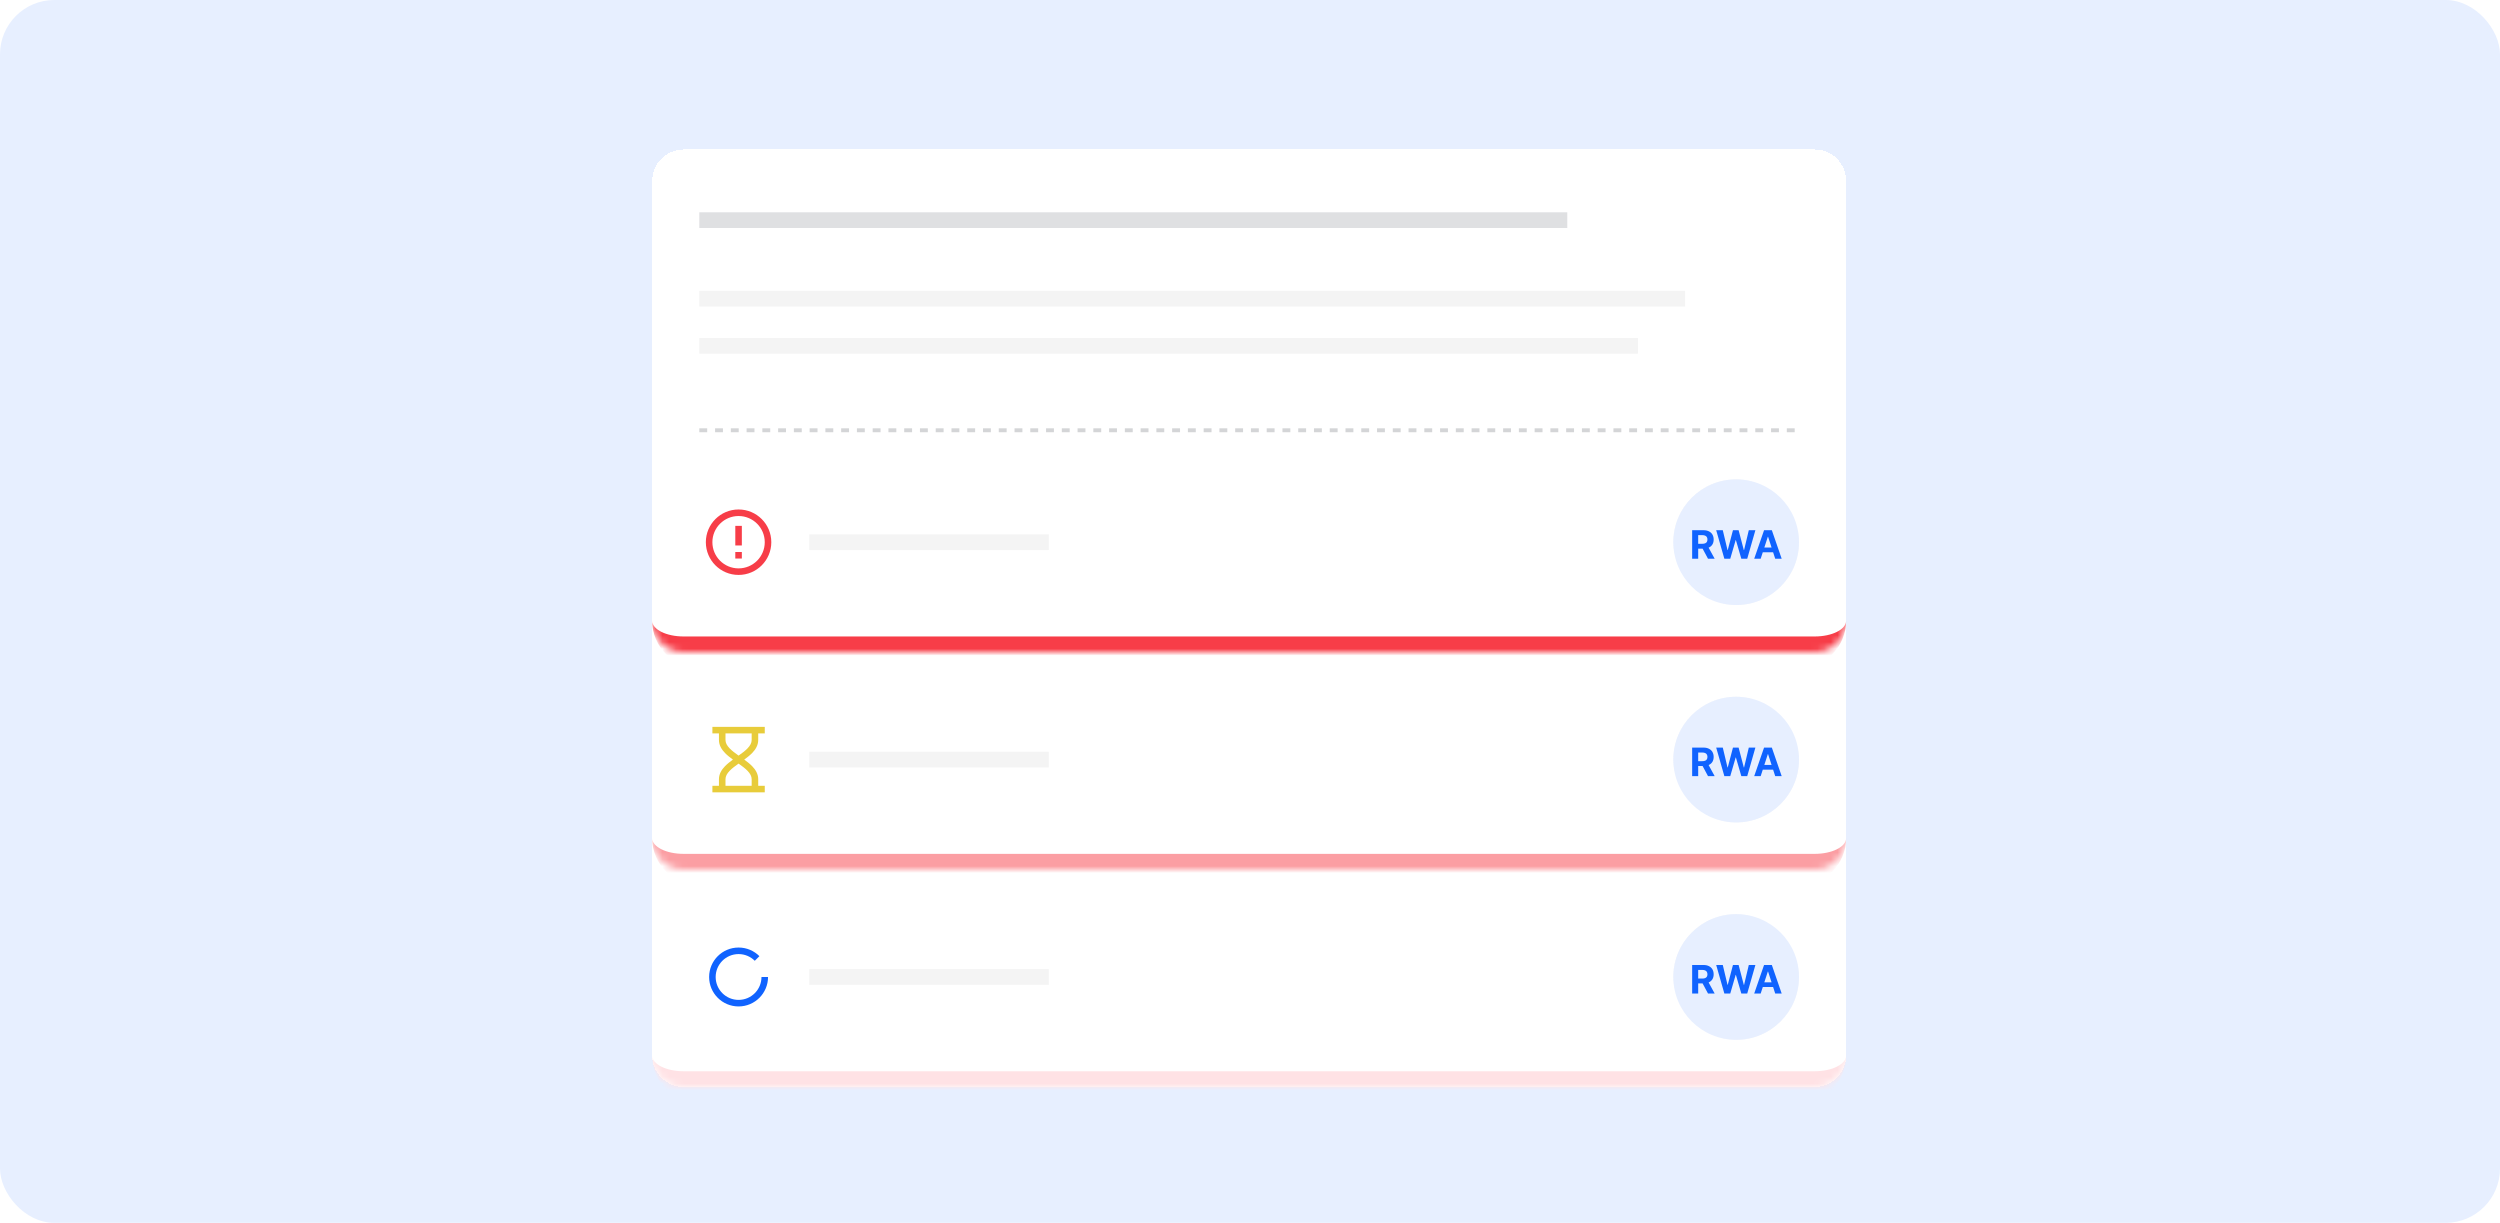<svg width="368" height="180" viewBox="0 0 368 180" fill="none" xmlns="http://www.w3.org/2000/svg">
<rect width="368" height="180" rx="8" fill="#E7EFFF"/>
<g filter="url(#filter0_d_1141_5378)">
<mask id="path-2-inside-1_1141_5378" fill="white">
<path d="M96 89.625C96 87.071 98.071 85 100.625 85H267.125C269.679 85 271.75 87.071 271.75 89.625V154.375C271.75 156.929 269.679 159 267.125 159H100.625C98.071 159 96 156.929 96 154.375V89.625Z"/>
</mask>
<path d="M96 89.625C96 87.071 98.071 85 100.625 85H267.125C269.679 85 271.75 87.071 271.75 89.625V154.375C271.75 156.929 269.679 159 267.125 159H100.625C98.071 159 96 156.929 96 154.375V89.625Z" fill="white" shape-rendering="crispEdges"/>
<path d="M96 85H271.75H96ZM271.75 154.375C271.75 158.206 268.644 161.312 264.812 161.312H102.938C99.106 161.312 96 158.206 96 154.375C96 155.652 98.071 156.688 100.625 156.688H267.125C269.679 156.688 271.75 155.652 271.75 154.375ZM96 159V85V159ZM271.75 85V159V85Z" fill="#FFE2E5" mask="url(#path-2-inside-1_1141_5378)"/>
<rect x="102.938" y="94.25" width="127.766" height="2.312" fill="#DFE0E2"/>
<rect x="102.938" y="105.812" width="145.109" height="2.312" fill="#F4F4F4"/>
<rect x="102.938" y="112.75" width="138.172" height="2.312" fill="#F4F4F4"/>
<line x1="102.938" y1="126.336" x2="264.812" y2="126.336" stroke="#D4D5D7" stroke-width="0.578" stroke-dasharray="1.16 1.16"/>
<path d="M111.785 139.747L111.103 140.428C110.493 139.818 109.65 139.44 108.719 139.44C106.856 139.44 105.346 140.95 105.346 142.813C105.346 144.675 106.856 146.185 108.719 146.185C110.581 146.185 112.091 144.675 112.091 142.813H113.055C113.055 145.207 111.113 147.148 108.719 147.148C106.324 147.148 104.383 145.207 104.383 142.813C104.383 140.418 106.324 138.477 108.719 138.477C109.916 138.477 111 138.962 111.785 139.747Z" fill="#1063FF"/>
<rect x="119.125" y="141.656" width="35.266" height="2.312" fill="#F4F4F4"/>
<rect x="246.023" y="133.273" width="19.078" height="19.078" rx="9.539" fill="#F8F8F9"/>
<rect x="246.023" y="133.273" width="19.078" height="19.078" rx="9.539" stroke="white" stroke-width="0.578"/>
<circle cx="255.562" cy="142.812" r="9.25" fill="#E7EFFF"/>
<path d="M249.085 145.25V141.045H250.744C251.062 141.045 251.333 141.102 251.557 141.216C251.783 141.328 251.955 141.488 252.072 141.694C252.191 141.9 252.251 142.141 252.251 142.419C252.251 142.698 252.191 142.938 252.07 143.14C251.95 143.339 251.775 143.493 251.547 143.599C251.32 143.706 251.045 143.76 250.722 143.76H249.611V143.045H250.578C250.748 143.045 250.889 143.022 251.001 142.975C251.113 142.929 251.196 142.859 251.251 142.766C251.307 142.673 251.335 142.557 251.335 142.419C251.335 142.279 251.307 142.162 251.251 142.066C251.196 141.97 251.112 141.897 250.999 141.848C250.886 141.798 250.745 141.772 250.574 141.772H249.974V145.25H249.085ZM251.356 143.337L252.401 145.25H251.42L250.397 143.337H251.356ZM253.826 145.25L252.623 141.045H253.594L254.29 143.967H254.325L255.092 141.045H255.924L256.69 143.973H256.727L257.423 141.045H258.394L257.191 145.25H256.324L255.523 142.501H255.491L254.692 145.25H253.826ZM259.171 145.25H258.218L259.67 141.045H260.815L262.265 145.25H261.312L260.259 142.006H260.226L259.171 145.25ZM259.111 143.597H261.361V144.291H259.111V143.597Z" fill="#1063FF"/>
</g>
<g filter="url(#filter1_d_1141_5378)">
<mask id="path-13-inside-2_1141_5378" fill="white">
<path d="M96 57.625C96 55.071 98.071 53 100.625 53H267.125C269.679 53 271.75 55.071 271.75 57.625V122.375C271.75 124.929 269.679 127 267.125 127H100.625C98.071 127 96 124.929 96 122.375V57.625Z"/>
</mask>
<path d="M96 57.625C96 55.071 98.071 53 100.625 53H267.125C269.679 53 271.75 55.071 271.75 57.625V122.375C271.75 124.929 269.679 127 267.125 127H100.625C98.071 127 96 124.929 96 122.375V57.625Z" fill="white" shape-rendering="crispEdges"/>
<path d="M96 53H271.75H96ZM271.75 122.375C271.75 126.206 268.644 129.312 264.812 129.312H102.938C99.106 129.312 96 126.206 96 122.375C96 123.652 98.071 124.688 100.625 124.688H267.125C269.679 124.688 271.75 123.652 271.75 122.375ZM96 127V53V127ZM271.75 53V127V53Z" fill="#FB9EA3" mask="url(#path-13-inside-2_1141_5378)"/>
<rect x="102.938" y="62.25" width="127.766" height="2.312" fill="#DFE0E2"/>
<rect x="102.938" y="73.812" width="145.109" height="2.312" fill="#F4F4F4"/>
<rect x="102.938" y="80.75" width="138.172" height="2.312" fill="#F4F4F4"/>
<line x1="102.938" y1="94.336" x2="264.812" y2="94.336" stroke="#D4D5D7" stroke-width="0.578" stroke-dasharray="1.16 1.16"/>
<g clip-path="url(#clip0_1141_5378)">
<path d="M105.829 106.958H104.865V105.995H112.574V106.958H111.61V107.922C111.61 108.7 111.217 109.326 110.722 109.838C110.383 110.187 109.971 110.51 109.553 110.812C109.971 111.115 110.383 111.437 110.722 111.787C111.217 112.299 111.61 112.925 111.61 113.703V114.667H112.574V115.63H104.865V114.667H105.829V113.703C105.829 112.925 106.222 112.299 106.717 111.787C107.056 111.437 107.468 111.115 107.886 110.812C107.468 110.51 107.056 110.187 106.717 109.838C106.222 109.326 105.829 108.7 105.829 107.922V106.958ZM106.792 106.958V107.922C106.792 108.348 107.001 108.746 107.41 109.167C107.76 109.529 108.216 109.868 108.719 110.224C109.223 109.868 109.679 109.529 110.029 109.167C110.437 108.746 110.646 108.348 110.646 107.922V106.958H106.792ZM108.719 111.401C108.216 111.757 107.76 112.095 107.41 112.457C107.001 112.879 106.792 113.277 106.792 113.703V114.667H110.646V113.703C110.646 113.277 110.437 112.879 110.029 112.457C109.679 112.095 109.223 111.757 108.719 111.401Z" fill="#E8CC3A"/>
</g>
<rect x="119.125" y="109.656" width="35.266" height="2.312" fill="#F4F4F4"/>
<rect x="246.023" y="101.273" width="19.078" height="19.078" rx="9.539" fill="#F8F8F9"/>
<rect x="246.023" y="101.273" width="19.078" height="19.078" rx="9.539" stroke="white" stroke-width="0.578"/>
<circle cx="255.562" cy="110.812" r="9.25" fill="#E7EFFF"/>
<path d="M249.085 113.25V109.045H250.744C251.062 109.045 251.333 109.102 251.557 109.216C251.783 109.328 251.955 109.488 252.072 109.694C252.191 109.9 252.251 110.141 252.251 110.419C252.251 110.698 252.191 110.938 252.07 111.14C251.95 111.339 251.775 111.493 251.547 111.599C251.32 111.706 251.045 111.76 250.722 111.76H249.611V111.045H250.578C250.748 111.045 250.889 111.022 251.001 110.975C251.113 110.929 251.196 110.859 251.251 110.766C251.307 110.673 251.335 110.557 251.335 110.419C251.335 110.279 251.307 110.162 251.251 110.066C251.196 109.97 251.112 109.897 250.999 109.848C250.886 109.798 250.745 109.772 250.574 109.772H249.974V113.25H249.085ZM251.356 111.337L252.401 113.25H251.42L250.397 111.337H251.356ZM253.826 113.25L252.623 109.045H253.594L254.29 111.967H254.325L255.092 109.045H255.924L256.69 111.973H256.727L257.423 109.045H258.394L257.191 113.25H256.324L255.523 110.501H255.491L254.692 113.25H253.826ZM259.171 113.25H258.218L259.67 109.045H260.815L262.265 113.25H261.312L260.259 110.006H260.226L259.171 113.25ZM259.111 111.597H261.361V112.291H259.111V111.597Z" fill="#1063FF"/>
</g>
<g filter="url(#filter2_d_1141_5378)">
<mask id="path-24-inside-3_1141_5378" fill="white">
<path d="M96 25.625C96 23.071 98.071 21 100.625 21H267.125C269.679 21 271.75 23.071 271.75 25.625V90.375C271.75 92.929 269.679 95 267.125 95H100.625C98.071 95 96 92.929 96 90.375V25.625Z"/>
</mask>
<path d="M96 25.625C96 23.071 98.071 21 100.625 21H267.125C269.679 21 271.75 23.071 271.75 25.625V90.375C271.75 92.929 269.679 95 267.125 95H100.625C98.071 95 96 92.929 96 90.375V25.625Z" fill="white" shape-rendering="crispEdges"/>
<path d="M96 21H271.75H96ZM271.75 90.375C271.75 94.207 268.644 97.312 264.812 97.312H102.938C99.106 97.312 96 94.207 96 90.375C96 91.652 98.071 92.688 100.625 92.688H267.125C269.679 92.688 271.75 91.652 271.75 90.375ZM96 95V21V95ZM271.75 21V95V21Z" fill="#F73D48" mask="url(#path-24-inside-3_1141_5378)"/>
<rect x="102.938" y="30.25" width="127.766" height="2.312" fill="#DFE0E2"/>
<rect x="102.938" y="41.812" width="145.109" height="2.312" fill="#F4F4F4"/>
<rect x="102.938" y="48.75" width="138.172" height="2.312" fill="#F4F4F4"/>
<line x1="102.938" y1="62.336" x2="264.812" y2="62.336" stroke="#D4D5D7" stroke-width="0.578" stroke-dasharray="1.16 1.16"/>
<g clip-path="url(#clip1_1141_5378)">
<path d="M108.718 83.63C106.057 83.63 103.9 81.473 103.9 78.812C103.9 76.152 106.057 73.995 108.718 73.995C111.379 73.995 113.536 76.152 113.536 78.812C113.536 81.473 111.379 83.63 108.718 83.63ZM108.718 82.666C110.847 82.666 112.572 80.941 112.572 78.812C112.572 76.684 110.847 74.958 108.718 74.958C106.59 74.958 104.864 76.684 104.864 78.812C104.864 80.941 106.59 82.666 108.718 82.666ZM108.236 80.258H109.2V81.221H108.236V80.258ZM108.236 76.403H109.2V79.294H108.236V76.403Z" fill="#F73D48"/>
</g>
<rect x="119.125" y="77.656" width="35.266" height="2.312" fill="#F4F4F4"/>
<rect x="246.023" y="69.273" width="19.078" height="19.078" rx="9.539" fill="#F8F8F9"/>
<rect x="246.023" y="69.273" width="19.078" height="19.078" rx="9.539" stroke="white" stroke-width="0.578"/>
<circle cx="255.562" cy="78.812" r="9.25" fill="#E7EFFF"/>
<path d="M249.085 81.25V77.046H250.744C251.062 77.046 251.333 77.102 251.557 77.216C251.783 77.328 251.955 77.487 252.072 77.694C252.191 77.9 252.251 78.141 252.251 78.419C252.251 78.698 252.191 78.938 252.07 79.139C251.95 79.339 251.775 79.493 251.547 79.599C251.32 79.706 251.045 79.76 250.722 79.76H249.611V79.045H250.578C250.748 79.045 250.889 79.022 251.001 78.975C251.113 78.929 251.196 78.859 251.251 78.766C251.307 78.673 251.335 78.557 251.335 78.419C251.335 78.279 251.307 78.162 251.251 78.066C251.196 77.97 251.112 77.897 250.999 77.848C250.886 77.797 250.745 77.772 250.574 77.772H249.974V81.25H249.085ZM251.356 79.337L252.401 81.25H251.42L250.397 79.337H251.356ZM253.826 81.25L252.623 77.046H253.594L254.29 79.967H254.325L255.092 77.046H255.924L256.69 79.973H256.727L257.423 77.046H258.394L257.191 81.25H256.324L255.523 78.501H255.491L254.692 81.25H253.826ZM259.171 81.25H258.218L259.67 77.046H260.815L262.265 81.25H261.312L260.259 78.006H260.226L259.171 81.25ZM259.111 79.597H261.361V80.291H259.111V79.597Z" fill="#1063FF"/>
</g>
<defs>
<filter id="filter0_d_1141_5378" x="94" y="84" width="179.75" height="78" filterUnits="userSpaceOnUse" color-interpolation-filters="sRGB">
<feFlood flood-opacity="0" result="BackgroundImageFix"/>
<feColorMatrix in="SourceAlpha" type="matrix" values="0 0 0 0 0 0 0 0 0 0 0 0 0 0 0 0 0 0 127 0" result="hardAlpha"/>
<feOffset dy="1"/>
<feGaussianBlur stdDeviation="1"/>
<feComposite in2="hardAlpha" operator="out"/>
<feColorMatrix type="matrix" values="0 0 0 0 0 0 0 0 0 0 0 0 0 0 0 0 0 0 0.1 0"/>
<feBlend mode="normal" in2="BackgroundImageFix" result="effect1_dropShadow_1141_5378"/>
<feBlend mode="normal" in="SourceGraphic" in2="effect1_dropShadow_1141_5378" result="shape"/>
</filter>
<filter id="filter1_d_1141_5378" x="94" y="52" width="179.75" height="78" filterUnits="userSpaceOnUse" color-interpolation-filters="sRGB">
<feFlood flood-opacity="0" result="BackgroundImageFix"/>
<feColorMatrix in="SourceAlpha" type="matrix" values="0 0 0 0 0 0 0 0 0 0 0 0 0 0 0 0 0 0 127 0" result="hardAlpha"/>
<feOffset dy="1"/>
<feGaussianBlur stdDeviation="1"/>
<feComposite in2="hardAlpha" operator="out"/>
<feColorMatrix type="matrix" values="0 0 0 0 0 0 0 0 0 0 0 0 0 0 0 0 0 0 0.1 0"/>
<feBlend mode="normal" in2="BackgroundImageFix" result="effect1_dropShadow_1141_5378"/>
<feBlend mode="normal" in="SourceGraphic" in2="effect1_dropShadow_1141_5378" result="shape"/>
</filter>
<filter id="filter2_d_1141_5378" x="94" y="20" width="179.75" height="78" filterUnits="userSpaceOnUse" color-interpolation-filters="sRGB">
<feFlood flood-opacity="0" result="BackgroundImageFix"/>
<feColorMatrix in="SourceAlpha" type="matrix" values="0 0 0 0 0 0 0 0 0 0 0 0 0 0 0 0 0 0 127 0" result="hardAlpha"/>
<feOffset dy="1"/>
<feGaussianBlur stdDeviation="1"/>
<feComposite in2="hardAlpha" operator="out"/>
<feColorMatrix type="matrix" values="0 0 0 0 0 0 0 0 0 0 0 0 0 0 0 0 0 0 0.1 0"/>
<feBlend mode="normal" in2="BackgroundImageFix" result="effect1_dropShadow_1141_5378"/>
<feBlend mode="normal" in="SourceGraphic" in2="effect1_dropShadow_1141_5378" result="shape"/>
</filter>
<clipPath id="clip0_1141_5378">
<rect width="11.562" height="11.562" fill="white" transform="translate(102.938 105.031)"/>
</clipPath>
<clipPath id="clip1_1141_5378">
<rect width="11.562" height="11.562" fill="white" transform="translate(102.938 73.031)"/>
</clipPath>
</defs>
</svg>

